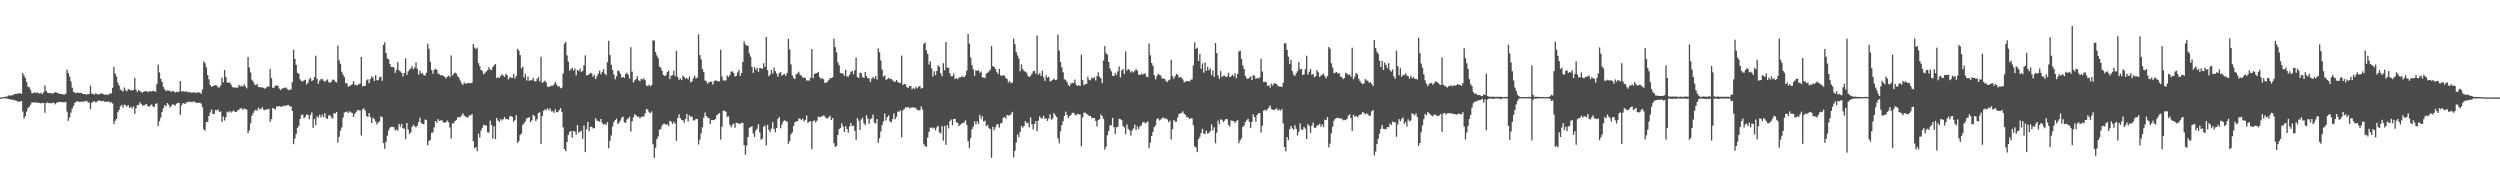 <?xml version="1.0" encoding="UTF-8"?>
<svg xmlns="http://www.w3.org/2000/svg" width="1920" height="150">
  <path d="M0 74.857h1v1.000H0zM1 74.800h1v1.000H1zM2 74.621h1v1.000H2zM3 74.437h1v1.000H3zM4 74.240h1v1.391H4zM5 74.137h1v1.578H5zM6 73.273h1v2.728H6zM7 73.547h1v2.685H7zM8 73.236h1v3.218H8zM9 73.224h1v3.402H9zM10 72.599h1v4.096H10zM11 72.126h1v4.978H11zM12 72.094h1v5.300H12zM13 71.914h1v5.807H13zM14 71.669h1v6.577H14zM15 71.591h1v6.380H15zM16 72.032h1v5.571H16zM17 55.989h1v29.630H17zM18 57.959h1v33.104H18zM19 59.814h1v29.249H19zM20 62.907h1v22.744H20zM21 66.534h1v16.465H21zM22 66.995h1v14.912H22zM23 68.974h1v11.392H23zM24 71.549h1v7.071H24zM25 71.576h1v7.131H25zM26 70.803h1v7.903H26zM27 71.536h1v7.087H27zM28 70.948h1v7.860H28zM29 71.535h1v7.568H29zM30 71.834h1v7.228H30zM31 71.159h1v8.365H31zM32 72.228h1v6.750H32zM33 70.854h1v8.272H33zM34 65.708h1v20.907H34zM35 69.842h1v9.159H35zM36 71.270h1v7.426H36zM37 71.439h1v7.793H37zM38 71.597h1v7.448H38zM39 71.613h1v7.849H39zM40 71.929h1v6.936H40zM41 71.354h1v7.580H41zM42 70.716h1v9.392H42zM43 71.107h1v7.840H43zM44 71.335h1v7.211H44zM45 72.037h1v6.102H45zM46 72.166h1v6.265H46zM47 72.120h1v6.311H47zM48 72.586h1v5.980H48zM49 72.601h1v5.969H49zM50 72.046h1v6.166H50zM51 53.441h1v32.281H51zM52 56.144h1v36.647H52zM53 58.833h1v31.373H53zM54 62.545h1v24.001H54zM55 67.304h1v16.150H55zM56 70.409h1v11.059H56zM57 71.192h1v7.809H57zM58 71.470h1v6.724H58zM59 71.140h1v6.520H59zM60 71.324h1v6.902H60zM61 71.362h1v6.840H61zM62 71.311h1v6.755H62zM63 72.165h1v5.963H63zM64 72.259h1v5.667H64zM65 72.172h1v5.604H65zM66 72.687h1v4.701H66zM67 72.185h1v6.270H67zM68 72.174h1v6.707H68zM69 65.800h1v17.995H69zM70 71.814h1v7.111H70zM71 72.203h1v5.861H71zM72 72.668h1v5.113H72zM73 71.694h1v6.900H73zM74 72.262h1v5.869H74zM75 72.559h1v4.638H75zM76 72.366h1v4.896H76zM77 71.675h1v5.822H77zM78 71.841h1v6.032H78zM79 72.420h1v5.016H79zM80 72.647h1v5.573H80zM81 72.850h1v5.266H81zM82 72.530h1v5.636H82zM83 72.630h1v5.136H83zM84 71.650h1v7.324H84zM85 71.780h1v6.611H85zM86 67.415h1v12.101H86zM87 51.223h1v44.163H87zM88 56.565h1v36.260H88zM89 58.768h1v32.549H89zM90 63.550h1v22.731H90zM91 65.642h1v18.734H91zM92 68.792h1v12.829H92zM93 69.388h1v11.147H93zM94 70.291h1v12.422H94zM95 67.166h1v13.234H95zM96 69.252h1v11.628H96zM97 70.128h1v11.743H97zM98 68.337h1v12.401H98zM99 68.805h1v14.020H99zM100 69.268h1v12.759H100zM101 69.439h1v13.990H101zM102 69.118h1v12.538H102zM103 59.759h1v27.743H103zM104 68.798h1v14.414H104zM105 70.699h1v9.889H105zM106 69.052h1v11.548H106zM107 69.832h1v8.623H107zM108 70.855h1v9.016H108zM109 71.059h1v10.015H109zM110 70.373h1v10.669H110zM111 69.968h1v10.452H111zM112 70.007h1v9.780H112zM113 70.833h1v10.553H113zM114 70.024h1v12.109H114zM115 70.135h1v10.816H115zM116 70.329h1v9.874H116zM117 69.738h1v12.001H117zM118 69.937h1v12.337H118zM119 70.499h1v9.253H119zM120 64.599h1v14.754H120zM121 49.559h1v47.288H121zM122 55.616h1v37.450H122zM123 60.532h1v29.766H123zM124 62.911h1v23.143H124zM125 66.745h1v16.434H125zM126 68.560h1v12.065H126zM127 70.005h1v11.755H127zM128 69.408h1v9.751H128zM129 69.552h1v10.725H129zM130 69.776h1v12.735H130zM131 70.572h1v10.941H131zM132 69.939h1v10.197H132zM133 70.131h1v10.243H133zM134 71.101h1v10.036H134zM135 70.519h1v9.071H135zM136 70.583h1v8.620H136zM137 70.400h1v8.518H137zM138 62.229h1v25.999H138zM139 70.327h1v10.618H139zM140 69.871h1v9.223H140zM141 70.462h1v9.269H141zM142 70.281h1v9.249H142zM143 70.189h1v8.364H143zM144 70.927h1v7.326H144zM145 70.622h1v7.511H145zM146 71.123h1v7.062H146zM147 71.149h1v7.479H147zM148 70.879h1v7.057H148zM149 71.111h1v7.045H149zM150 71.353h1v7.605H150zM151 70.957h1v8.005H151zM152 70.890h1v8.041H152zM153 71.141h1v7.762H153zM154 71.975h1v7.565H154zM155 68.707h1v13.618H155zM156 47.083h1v52.211H156zM157 48.646h1v51.783H157zM158 51.698h1v42.079H158zM159 57.664h1v35.891H159zM160 60.935h1v28.205H160zM161 65.271h1v21.088H161zM162 66.682h1v17.443H162zM163 66.172h1v21.280H163zM164 65.760h1v21.914H164zM165 65.338h1v19.117H165zM166 65.634h1v19.134H166zM167 67.091h1v17.045H167zM168 67.186h1v18.812H168zM169 65.604h1v19.944H169zM170 59.533h1v34.080H170zM171 63.236h1v26.260H171zM172 53.739h1v38.758H172zM173 59.195h1v30.874H173zM174 63.341h1v22.382H174zM175 63.642h1v22.789H175zM176 63.228h1v22.104H176zM177 64.963h1v21.455H177zM178 66.887h1v18.673H178zM179 67.233h1v17.554H179zM180 67.244h1v18.802H180zM181 67.225h1v18.621H181zM182 67.375h1v17.491H182zM183 65.202h1v19.063H183zM184 66.357h1v16.877H184zM185 65.821h1v17.304H185zM186 66.430h1v17.886H186zM187 64.654h1v18.689H187zM188 66.383h1v17.368H188zM189 67.875h1v16.295H189zM190 43.777h1v58.407H190zM191 51.798h1v48.376H191zM192 55.655h1v39.015H192zM193 61.248h1v27.648H193zM194 62.743h1v24.072H194zM195 64.814h1v20.226H195zM196 65.385h1v18.905H196zM197 64.401h1v20.725H197zM198 66.833h1v15.843H198zM199 66.947h1v17.144H199zM200 67.108h1v16.462H200zM201 67.185h1v15.215H201zM202 67.456h1v16.849H202zM203 68.206h1v16.478H203zM204 67.233h1v16.609H204zM205 66.428h1v17.801H205zM206 66.543h1v16.890H206zM207 52.872h1v40.783H207zM208 60.041h1v31.474H208zM209 67.498h1v15.396H209zM210 67.217h1v16.313H210zM211 65.811h1v18.313H211zM212 65.496h1v16.279H212zM213 65.981h1v15.781H213zM214 67.969h1v13.418H214zM215 69.253h1v12.728H215zM216 68.089h1v13.682H216zM217 67.771h1v13.836H217zM218 67.428h1v13.500H218zM219 67.167h1v14.316H219zM220 68.147h1v12.637H220zM221 69.312h1v11.295H221zM222 68.776h1v12.969H222zM223 68.704h1v13.006H223zM224 63.100h1v22.056H224zM225 38.221h1v72.502H225zM226 45.318h1v61.074H226zM227 49.869h1v52.929H227zM228 55.922h1v42.259H228zM229 56.577h1v40.147H229zM230 60.910h1v30.552H230zM231 62.288h1v26.182H231zM232 62.606h1v25.288H232zM233 61.623h1v29.253H233zM234 61.246h1v28.479H234zM235 64.874h1v23.123H235zM236 63.531h1v24.583H236zM237 60.935h1v30.649H237zM238 59.705h1v28.726H238zM239 62.260h1v24.031H239zM240 61.552h1v36.709H240zM241 59.187h1v32.278H241zM242 42.787h1v53.292H242zM243 60.414h1v28.962H243zM244 64.322h1v26.007H244zM245 62.018h1v26.169H245zM246 60.812h1v29.278H246zM247 60.589h1v27.417H247zM248 61.944h1v28.062H248zM249 62.758h1v24.220H249zM250 61.802h1v29.001H250zM251 60.994h1v30.330H251zM252 63.107h1v25.494H252zM253 63.613h1v24.928H253zM254 62.624h1v27.535H254zM255 61.157h1v29.988H255zM256 61.310h1v25.587H256zM257 62.794h1v24.477H257zM258 63.279h1v22.725H258zM259 35.017h1v74.384H259zM260 46.398h1v58.689H260zM261 49.044h1v51.287H261zM262 55.039h1v42.789H262zM263 57.361h1v32.964H263zM264 59.250h1v27.190H264zM265 63.896h1v22.215H265zM266 63.960h1v21.681H266zM267 66.592h1v20.288H267zM268 66.000h1v19.464H268zM269 65.398h1v20.927H269zM270 64.708h1v22.026H270zM271 62.319h1v27.468H271zM272 65.000h1v22.431H272zM273 65.389h1v20.835H273zM274 65.507h1v19.119H274zM275 64.766h1v19.873H275zM276 64.093h1v20.847H276zM277 43.763h1v60.324H277zM278 66.288h1v17.719H278zM279 66.016h1v17.187H279zM280 65.957h1v18.994H280zM281 61.757h1v27.270H281zM282 60.900h1v29.034H282zM283 63.955h1v22.902H283zM284 60.735h1v29.274H284zM285 58.619h1v35.852H285zM286 59.606h1v30.818H286zM287 62.233h1v29.259H287zM288 57.764h1v35.395H288zM289 61.590h1v34.015H289zM290 61.603h1v32.523H290zM291 59.324h1v33.851H291zM292 58.856h1v30.563H292zM293 62.046h1v27.975H293zM294 34.541h1v75.385H294zM295 32.474h1v81.800H295zM296 40.684h1v68.211H296zM297 44.876h1v59.389H297zM298 45.498h1v54.682H298zM299 49.164h1v48.951H299zM300 51.459h1v45.850H300zM301 51.576h1v45.756H301zM302 51.715h1v46.002H302zM303 55.949h1v44.250H303zM304 53.674h1v45.663H304zM305 47.753h1v52.676H305zM306 54.033h1v41.149H306zM307 54.813h1v42.530H307zM308 56.048h1v39.060H308zM309 58.709h1v39.685H309zM310 56.047h1v42.847H310zM311 44.784h1v62.100H311zM312 57.535h1v36.953H312zM313 54.779h1v44.778H313zM314 53.476h1v49.324H314zM315 52.600h1v49.126H315zM316 50.823h1v46.683H316zM317 53.175h1v42.583H317zM318 51.920h1v45.128H318zM319 48.095h1v49.746H319zM320 52.849h1v43.640H320zM321 57.294h1v36.524H321zM322 54.302h1v36.056H322zM323 56.623h1v37.722H323zM324 56.093h1v39.086H324zM325 57.775h1v37.679H325zM326 58.064h1v33.671H326zM327 55.856h1v36.463H327zM328 33.470h1v78.137H328zM329 37.538h1v70.728H329zM330 47.379h1v59.930H330zM331 53.703h1v48.170H331zM332 56.545h1v45.207H332zM333 53.601h1v44.243H333zM334 52.686h1v40.239H334zM335 53.673h1v40.602H335zM336 56.600h1v34.868H336zM337 57.056h1v35.845H337zM338 57.909h1v34.506H338zM339 57.669h1v34.777H339zM340 58.393h1v35.576H340zM341 58.977h1v35.214H341zM342 60.266h1v33.604H342zM343 59.005h1v33.551H343zM344 57.996h1v35.780H344zM345 59.263h1v38.584H345zM346 42.592h1v63.897H346zM347 58.003h1v36.677H347zM348 56.671h1v38.084H348zM349 55.689h1v37.273H349zM350 56.470h1v35.812H350zM351 58.509h1v31.515H351zM352 59.594h1v30.588H352zM353 61.814h1v27.971H353zM354 63.930h1v24.822H354zM355 65.291h1v21.676H355zM356 63.238h1v25.524H356zM357 64.350h1v25.132H357zM358 64.034h1v26.038H358zM359 63.763h1v26.438H359zM360 63.752h1v24.770H360zM361 63.886h1v24.841H361zM362 63.469h1v24.077H362zM363 33.779h1v74.643H363zM364 36.509h1v77.263H364zM365 37.788h1v75.186H365zM366 36.662h1v79.449H366zM367 48.430h1v54.276H367zM368 50.916h1v54.751H368zM369 53.718h1v46.490H369zM370 54.645h1v43.485H370zM371 57.129h1v38.637H371zM372 55.835h1v40.598H372zM373 54.885h1v41.428H373zM374 53.890h1v47.741H374zM375 51.667h1v50.240H375zM376 53.419h1v39.260H376zM377 53.883h1v42.170H377zM378 51.478h1v55.025H378zM379 50.058h1v46.887H379zM380 49.168h1v57.741H380zM381 59.949h1v30.616H381zM382 59.223h1v33.279H382zM383 59.879h1v33.767H383zM384 58.339h1v33.141H384zM385 57.045h1v35.456H385zM386 58.060h1v33.531H386zM387 59.036h1v30.890H387zM388 56.617h1v34.916H388zM389 57.767h1v33.561H389zM390 61.013h1v31.058H390zM391 59.315h1v30.181H391zM392 59.539h1v29.519H392zM393 59.845h1v29.903H393zM394 56.946h1v36.547H394zM395 60.245h1v31.945H395zM396 58.261h1v30.199H396zM397 37.457h1v72.396H397zM398 38.931h1v69.411H398zM399 42.330h1v61.339H399zM400 52.571h1v49.939H400zM401 51.211h1v44.685H401zM402 59.485h1v35.219H402zM403 56.652h1v36.543H403zM404 61.842h1v28.998H404zM405 58.691h1v31.915H405zM406 62.054h1v27.872H406zM407 61.660h1v32.193H407zM408 61.605h1v30.763H408zM409 59.888h1v28.337H409zM410 62.341h1v26.776H410zM411 62.531h1v30.565H411zM412 60.680h1v30.891H412zM413 59.263h1v27.542H413zM414 62.469h1v23.729H414zM415 43.597h1v66.905H415zM416 63.695h1v25.461H416zM417 62.886h1v22.194H417zM418 61.887h1v22.081H418zM419 63.308h1v21.498H419zM420 66.509h1v16.561H420zM421 66.750h1v17.762H421zM422 66.302h1v16.958H422zM423 65.826h1v19.766H423zM424 65.845h1v19.542H424zM425 64.888h1v21.812H425zM426 62.981h1v21.020H426zM427 64.828h1v21.458H427zM428 66.492h1v19.538H428zM429 66.188h1v18.398H429zM430 67.768h1v15.258H430zM431 67.291h1v18.647H431zM432 56.371h1v41.409H432zM433 33.496h1v80.985H433zM434 32.216h1v83.912H434zM435 42.545h1v66.528H435zM436 47.422h1v56.074H436zM437 54.187h1v47.107H437zM438 53.215h1v47.410H438zM439 52.078h1v53.705H439zM440 54.153h1v46.442H440zM441 52.546h1v48.537H441zM442 57.923h1v45.599H442zM443 53.703h1v42.420H443zM444 54.565h1v47.364H444zM445 52.705h1v48.296H445zM446 55.360h1v44.976H446zM447 54.343h1v52.360H447zM448 50.206h1v46.218H448zM449 42.500h1v74.351H449zM450 57.910h1v41.291H450zM451 57.726h1v35.933H451zM452 56.993h1v43.804H452zM453 55.846h1v41.623H453zM454 56.426h1v40.906H454zM455 59.010h1v39.605H455zM456 57.501h1v41.000H456zM457 60.799h1v29.966H457zM458 58.518h1v34.117H458zM459 56.599h1v36.435H459zM460 54.223h1v39.232H460zM461 57.097h1v34.270H461zM462 55.226h1v39.115H462zM463 53.152h1v42.571H463zM464 56.463h1v38.663H464zM465 57.792h1v38.083H465zM466 47.776h1v46.025H466zM467 31.273h1v82.604H467zM468 42.292h1v65.850H468zM469 49.781h1v54.209H469zM470 53.734h1v43.423H470zM471 57.164h1v36.626H471zM472 60.877h1v31.286H472zM473 58.559h1v32.510H473zM474 54.072h1v41.182H474zM475 54.710h1v39.387H475zM476 56.616h1v35.935H476zM477 59.520h1v30.792H477zM478 59.101h1v30.509H478zM479 59.777h1v34.129H479zM480 56.951h1v37.440H480zM481 55.762h1v36.021H481zM482 57.372h1v33.604H482zM483 60.365h1v29.273H483zM484 36.278h1v64.749H484zM485 55.024h1v38.228H485zM486 63.323h1v26.775H486zM487 61.768h1v25.971H487zM488 60.666h1v27.939H488zM489 58.540h1v31.164H489zM490 61.703h1v27.833H490zM491 62.352h1v28.650H491zM492 60.487h1v29.310H492zM493 61.018h1v28.477H493zM494 60.099h1v29.482H494zM495 61.582h1v25.498H495zM496 65.686h1v17.914H496zM497 66.157h1v18.113H497zM498 64.904h1v21.374H498zM499 66.253h1v20.619H499zM500 65.276h1v20.329H500zM501 30.787h1v79.992H501zM502 31.328h1v89.983H502zM503 40.060h1v73.407H503zM504 42.576h1v64.329H504zM505 44.657h1v60.166H505zM506 51.029h1v48.677H506zM507 52.014h1v46.963H507zM508 54.441h1v41.952H508zM509 57.645h1v37.426H509zM510 58.370h1v36.684H510zM511 57.781h1v38.184H511zM512 55.342h1v39.936H512zM513 54.357h1v42.457H513zM514 60.742h1v31.969H514zM515 58.088h1v35.347H515zM516 57.706h1v37.600H516zM517 54.230h1v39.250H517zM518 58.565h1v36.359H518zM519 39.025h1v69.095H519zM520 59.111h1v31.686H520zM521 61.367h1v26.384H521zM522 60.143h1v30.561H522zM523 61.547h1v30.594H523zM524 57.936h1v34.496H524zM525 59.209h1v35.099H525zM526 60.396h1v31.054H526zM527 59.744h1v27.768H527zM528 60.989h1v32.290H528zM529 58.757h1v29.785H529zM530 63.161h1v26.549H530zM531 62.472h1v27.049H531zM532 60.115h1v32.363H532zM533 58.105h1v34.344H533zM534 60.333h1v31.018H534zM535 59.568h1v31.771H535zM536 26.388h1v84.638H536zM537 42.325h1v64.968H537zM538 45.592h1v56.808H538zM539 52.965h1v44.676H539zM540 55.236h1v35.064H540zM541 61.845h1v24.526H541zM542 62.469h1v26.650H542zM543 64.288h1v25.901H543zM544 63.117h1v27.729H544zM545 62.768h1v32.547H545zM546 62.709h1v29.522H546zM547 64.962h1v27.173H547zM548 62.484h1v29.809H548zM549 61.664h1v29.681H549zM550 62.110h1v26.413H550zM551 62.289h1v25.493H551zM552 62.500h1v24.294H552zM553 38.169h1v69.089H553zM554 58.700h1v38.634H554zM555 61.776h1v23.266H555zM556 61.862h1v23.126H556zM557 61.746h1v24.136H557zM558 58.008h1v31.756H558zM559 59.208h1v30.067H559zM560 57.634h1v38.044H560zM561 54.974h1v42.774H561zM562 54.838h1v41.039H562zM563 55.941h1v38.809H563zM564 58.777h1v39.300H564zM565 58.140h1v36.133H565zM566 55.555h1v39.084H566zM567 53.746h1v41.118H567zM568 58.249h1v36.937H568zM569 56.045h1v38.190H569zM570 47.530h1v46.869H570zM571 31.860h1v79.608H571zM572 34.159h1v84.641H572zM573 35.050h1v76.775H573zM574 35.103h1v70.113H574zM575 40.974h1v57.180H575zM576 43.519h1v54.016H576zM577 51.419h1v45.380H577zM578 55.985h1v46.492H578zM579 51.561h1v53.670H579zM580 53.690h1v46.571H580zM581 52.209h1v46.616H581zM582 55.154h1v40.282H582zM583 52.239h1v49.465H583zM584 52.364h1v54.906H584zM585 52.870h1v53.573H585zM586 48.606h1v48.773H586zM587 51.385h1v45.034H587zM588 28.435h1v83.219H588zM589 53.841h1v42.034H589zM590 58.535h1v41.215H590zM591 57.170h1v44.345H591zM592 53.638h1v45.110H592zM593 56.448h1v37.473H593zM594 51.936h1v47.032H594zM595 54.717h1v46.927H595zM596 56.528h1v41.756H596zM597 58.920h1v32.432H597zM598 56.258h1v33.656H598zM599 55.290h1v43.247H599zM600 58.131h1v37.559H600zM601 57.258h1v36.147H601zM602 56.772h1v35.572H602zM603 58.248h1v34.645H603zM604 56.037h1v37.470H604zM605 29.712h1v80.774H605zM606 37.907h1v70.408H606zM607 49.448h1v53.699H607zM608 57.945h1v43.789H608zM609 59.861h1v36.966H609zM610 60.780h1v33.114H610zM611 57.004h1v36.219H611zM612 56.468h1v36.549H612zM613 55.109h1v35.912H613zM614 57.363h1v33.835H614zM615 58.150h1v34.180H615zM616 59.447h1v31.588H616zM617 59.626h1v33.748H617zM618 59.834h1v32.336H618zM619 61.956h1v26.698H619zM620 61.510h1v32.882H620zM621 62.099h1v31.325H621zM622 59.744h1v33.498H622zM623 37.639h1v76.899H623zM624 60.039h1v32.931H624zM625 56.784h1v35.704H625zM626 56.292h1v37.777H626zM627 56.078h1v36.554H627zM628 55.190h1v34.298H628zM629 59.172h1v30.879H629zM630 60.710h1v29.013H630zM631 59.966h1v29.250H631zM632 60.905h1v27.775H632zM633 63.657h1v25.806H633zM634 63.470h1v27.398H634zM635 62.802h1v28.052H635zM636 61.524h1v28.611H636zM637 59.871h1v28.961H637zM638 60.076h1v32.064H638zM639 59.395h1v31.223H639zM640 29.654h1v80.348H640zM641 36.198h1v76.721H641zM642 40.156h1v71.904H642zM643 47.807h1v55.774H643zM644 50.105h1v49.025H644zM645 56.064h1v42.330H645zM646 56.406h1v38.289H646zM647 56.423h1v40.735H647zM648 58.272h1v43.245H648zM649 53.675h1v43.136H649zM650 58.697h1v40.461H650zM651 58.992h1v42.904H651zM652 57.300h1v39.771H652zM653 55.027h1v39.460H653zM654 54.417h1v42.527H654zM655 57.118h1v39.277H655zM656 53.959h1v46.566H656zM657 44.210h1v63.257H657zM658 59.128h1v31.574H658zM659 59.841h1v32.916H659zM660 55.830h1v44.002H660zM661 56.205h1v35.378H661zM662 59.275h1v31.248H662zM663 59.896h1v34.721H663zM664 55.180h1v40.930H664zM665 58.514h1v30.016H665zM666 60.027h1v31.181H666zM667 60.320h1v34.692H667zM668 62.968h1v28.557H668zM669 60.454h1v30.410H669zM670 59.053h1v28.968H670zM671 60.390h1v33.869H671zM672 58.389h1v36.480H672zM673 61.107h1v30.348H673zM674 37.123h1v72.600H674zM675 40.187h1v65.945H675zM676 46.442h1v54.499H676zM677 53.384h1v42.771H677zM678 58.809h1v34.423H678zM679 57.796h1v29.349H679zM680 61.277h1v31.242H680zM681 60.783h1v29.065H681zM682 59.794h1v28.790H682zM683 60.719h1v32.610H683zM684 60.397h1v33.619H684zM685 61.619h1v29.921H685zM686 62.586h1v24.492H686zM687 62.950h1v28.642H687zM688 61.318h1v28.416H688zM689 62.873h1v22.911H689zM690 63.718h1v22.073H690zM691 63.626h1v21.213H691zM692 42.699h1v62.682H692zM693 65.353h1v19.406H693zM694 64.370h1v19.466H694zM695 64.791h1v17.548H695zM696 66.915h1v15.816H696zM697 67.573h1v14.481H697zM698 65.903h1v17.229H698zM699 66.024h1v16.793H699zM700 68.671h1v13.711H700zM701 67.406h1v15.281H701zM702 68.276h1v14.326H702zM703 66.597h1v16.528H703zM704 67.855h1v16.593H704zM705 66.493h1v18.355H705zM706 66.094h1v18.478H706zM707 68.031h1v13.757H707zM708 67.499h1v16.565H708zM709 33.718h1v77.004H709zM710 32.679h1v79.469H710zM711 38.725h1v74.099H711zM712 41.351h1v64.266H712zM713 49.514h1v51.735H713zM714 47.133h1v51.008H714zM715 52.541h1v45.414H715zM716 58.748h1v39.957H716zM717 54.717h1v43.294H717zM718 57.669h1v42.477H718zM719 54.452h1v43.317H719zM720 50.106h1v46.521H720zM721 51.319h1v50.347H721zM722 56.264h1v46.204H722zM723 58.579h1v38.361H723zM724 48.469h1v59.522H724zM725 53.919h1v42.750H725zM726 32.276h1v78.958H726zM727 51.756h1v44.350H727zM728 52.275h1v46.347H728zM729 56.228h1v36.915H729zM730 58.550h1v33.270H730zM731 58.466h1v37.686H731zM732 56.494h1v34.828H732zM733 60.843h1v30.486H733zM734 59.832h1v34.168H734zM735 60.878h1v33.503H735zM736 59.594h1v37.178H736zM737 59.391h1v36.446H737zM738 58.671h1v36.255H738zM739 58.845h1v35.552H739zM740 59.346h1v34.719H740zM741 57.924h1v34.507H741zM742 54.208h1v41.707H742zM743 25.990h1v82.391H743zM744 33.581h1v80.224H744zM745 44.098h1v62.002H745zM746 50.065h1v49.250H746zM747 53.248h1v43.918H747zM748 58.215h1v35.049H748zM749 53.963h1v41.623H749zM750 54.478h1v38.696H750zM751 53.822h1v41.293H751zM752 55.840h1v32.338H752zM753 54.980h1v36.302H753zM754 59.427h1v29.854H754zM755 59.537h1v33.910H755zM756 59.951h1v32.663H756zM757 56.483h1v40.449H757zM758 55.892h1v40.043H758zM759 54.872h1v43.504H759zM760 53.523h1v45.530H760zM761 35.384h1v85.784H761zM762 50.797h1v46.544H762zM763 51.333h1v48.760H763zM764 52.822h1v44.958H764zM765 55.126h1v40.484H765zM766 56.847h1v38.519H766zM767 52.922h1v45.089H767zM768 57.846h1v36.950H768zM769 58.304h1v36.066H769zM770 57.650h1v32.998H770zM771 58.255h1v31.567H771zM772 59.934h1v31.309H772zM773 60.710h1v27.615H773zM774 63.363h1v25.480H774zM775 62.179h1v26.387H775zM776 63.932h1v23.763H776zM777 63.370h1v22.591H777zM778 29.557h1v91.357H778zM779 33.947h1v81.880H779zM780 39.951h1v69.509H780zM781 42.552h1v60.662H781zM782 44.962h1v60.442H782zM783 54.737h1v46.603H783zM784 49.407h1v47.335H784zM785 53.069h1v45.023H785zM786 54.603h1v42.103H786zM787 55.083h1v37.934H787zM788 55.849h1v38.674H788zM789 58.263h1v35.990H789zM790 59.141h1v38.645H790zM791 58.209h1v32.033H791zM792 56.797h1v38.461H792zM793 54.742h1v44.734H793zM794 54.309h1v40.962H794zM795 56.647h1v36.444H795zM796 27.288h1v73.482H796zM797 57.372h1v35.235H797zM798 55.992h1v33.330H798zM799 58.336h1v32.590H799zM800 54.333h1v36.345H800zM801 59.372h1v29.600H801zM802 62.108h1v29.304H802zM803 57.861h1v33.040H803zM804 59.731h1v33.206H804zM805 58.985h1v31.949H805zM806 62.643h1v25.170H806zM807 62.010h1v29.975H807zM808 61.347h1v29.574H808zM809 60.307h1v26.472H809zM810 61.505h1v27.024H810zM811 61.206h1v28.589H811zM812 26.525h1v79.717H812zM813 38.949h1v71.236H813zM814 47.561h1v53.271H814zM815 51.719h1v44.312H815zM816 55.488h1v37.632H816zM817 60.850h1v28.138H817zM818 61.542h1v24.153H818zM819 63.062h1v25.254H819zM820 65.239h1v25.391H820zM821 66.135h1v22.974H821zM822 64.109h1v24.247H822zM823 63.908h1v22.887H823zM824 63.651h1v22.874H824zM825 61.147h1v26.883H825zM826 64.967h1v23.702H826zM827 66.112h1v21.269H827zM828 65.255h1v22.538H828zM829 66.056h1v21.831H829zM830 41.935h1v70.514H830zM831 61.559h1v28.644H831zM832 65.447h1v21.199H832zM833 64.506h1v21.992H833zM834 64.445h1v22.934H834zM835 58.881h1v29.237H835zM836 61.232h1v27.787H836zM837 61.672h1v27.336H837zM838 59.593h1v31.000H838zM839 60.186h1v30.401H839zM840 59.268h1v31.349H840zM841 61.797h1v31.038H841zM842 58.448h1v38.664H842zM843 55.576h1v36.687H843zM844 58.825h1v32.761H844zM845 60.193h1v27.739H845zM846 63.780h1v25.389H846zM847 46.498h1v44.861H847zM848 35.359h1v79.601H848zM849 40.968h1v71.703H849zM850 41.928h1v61.981H850zM851 47.618h1v53.040H851zM852 52.458h1v43.891H852zM853 54.751h1v41.355H853zM854 58.162h1v32.433H854zM855 58.361h1v39.282H855zM856 56.056h1v46.930H856zM857 57.562h1v40.160H857zM858 54.809h1v42.582H858zM859 51.008h1v40.244H859zM860 59.500h1v32.052H860zM861 54.078h1v38.207H861zM862 52.972h1v43.908H862zM863 56.771h1v41.131H863zM864 39.510h1v63.576H864zM865 54.165h1v41.429H865zM866 52.938h1v45.959H866zM867 53.794h1v46.465H867zM868 55.717h1v48.443H868zM869 54.637h1v45.575H869zM870 55.614h1v43.072H870zM871 54.590h1v41.172H871zM872 52.917h1v46.918H872zM873 54.262h1v42.733H873zM874 57.278h1v41.843H874zM875 57.730h1v39.408H875zM876 56.518h1v39.750H876zM877 57.303h1v36.832H877zM878 56.744h1v36.787H878zM879 56.374h1v38.420H879zM880 58.817h1v35.354H880zM881 59.241h1v34.003H881zM882 33.347h1v80.447H882zM883 42.456h1v67.045H883zM884 48.394h1v56.042H884zM885 50.541h1v50.746H885zM886 57.737h1v39.853H886zM887 60.959h1v35.285H887zM888 58.486h1v33.089H888zM889 56.642h1v34.248H889zM890 57.435h1v35.156H890zM891 57.995h1v33.821H891zM892 60.330h1v30.387H892zM893 60.198h1v30.062H893zM894 60.654h1v30.461H894zM895 62.139h1v28.837H895zM896 62.957h1v28.812H896zM897 61.760h1v32.120H897zM898 61.101h1v31.529H898zM899 45.807h1v61.337H899zM900 58.480h1v40.664H900zM901 60.465h1v31.645H901zM902 58.630h1v34.793H902zM903 56.605h1v36.861H903zM904 57.516h1v32.652H904zM905 59.682h1v27.773H905zM906 59.089h1v28.021H906zM907 59.723h1v27.015H907zM908 61.046h1v24.491H908zM909 63.192h1v24.273H909zM910 62.735h1v25.535H910zM911 62.153h1v27.983H911zM912 62.213h1v27.811H912zM913 62.592h1v28.789H913zM914 61.253h1v29.564H914zM915 60.989h1v29.966H915zM916 50.227h1v45.892H916zM917 32.484h1v79.911H917zM918 37.478h1v75.721H918zM919 36.588h1v80.262H919zM920 46.774h1v59.965H920zM921 41.368h1v63.679H921zM922 52.810h1v49.340H922zM923 48.623h1v50.365H923zM924 55.793h1v46.708H924zM925 48.001h1v54.833H925zM926 54.439h1v45.922H926zM927 51.348h1v51.307H927zM928 53.990h1v48.101H928zM929 52.528h1v48.288H929zM930 57.784h1v37.774H930zM931 54.042h1v46.150H931zM932 59.077h1v38.642H932zM933 33.016h1v77.083H933zM934 40.732h1v61.148H934zM935 57.892h1v34.752H935zM936 60.586h1v34.829H936zM937 54.569h1v37.018H937zM938 59.127h1v32.966H938zM939 58.163h1v35.596H939zM940 58.017h1v34.647H940zM941 59.176h1v32.236H941zM942 58.598h1v32.931H942zM943 55.856h1v39.968H943zM944 59.139h1v38.032H944zM945 58.660h1v33.802H945zM946 57.317h1v35.507H946zM947 58.681h1v34.310H947zM948 56.284h1v38.177H948zM949 59.984h1v33.150H949zM950 56.751h1v35.323H950zM951 39.519h1v70.528H951zM952 38.820h1v68.892H952zM953 45.203h1v60.962H953zM954 50.265h1v47.174H954zM955 52.968h1v43.422H955zM956 58.255h1v35.466H956zM957 60.145h1v32.241H957zM958 60.557h1v30.661H958zM959 59.748h1v33.789H959zM960 58.577h1v39.754H960zM961 61.458h1v32.129H961zM962 57.640h1v30.146H962zM963 58.246h1v31.678H963zM964 60.592h1v32.856H964zM965 59.741h1v28.558H965zM966 60.171h1v26.833H966zM967 59.468h1v27.443H967zM968 45.165h1v56.742H968zM969 54.923h1v41.579H969zM970 63.045h1v21.909H970zM971 62.791h1v21.483H971zM972 63.167h1v21.829H972zM973 66.101h1v17.735H973zM974 65.398h1v17.136H974zM975 67.296h1v13.689H975zM976 64.232h1v19.446H976zM977 65.707h1v18.623H977zM978 63.882h1v20.639H978zM979 64.151h1v19.668H979zM980 64.535h1v18.645H980zM981 65.975h1v18.899H981zM982 66.446h1v17.729H982zM983 66.380h1v18.548H983zM984 66.811h1v16.903H984zM985 63.558h1v31.140H985zM986 33.251h1v79.697H986zM987 33.219h1v83.039H987zM988 38.225h1v66.990H988zM989 43.501h1v64.149H989zM990 49.078h1v50.179H990zM991 45.893h1v50.803H991zM992 54.557h1v44.049H992zM993 57.288h1v42.332H993zM994 58.297h1v37.815H994zM995 56.351h1v42.600H995zM996 54.668h1v49.386H996zM997 47.690h1v53.478H997zM998 53.191h1v41.534H998zM999 52.957h1v46.539H999zM1000 57.635h1v42.074H1000zM1001 57.104h1v40.336H1001zM1002 53.182h1v45.510H1002zM1003 42.827h1v63.932H1003zM1004 57.268h1v38.143H1004zM1005 55.069h1v41.643H1005zM1006 52.941h1v49.115H1006zM1007 57.422h1v39.081H1007zM1008 56.708h1v37.420H1008zM1009 59.422h1v38.711H1009zM1010 58.396h1v39.782H1010zM1011 53.824h1v42.634H1011zM1012 55.526h1v40.571H1012zM1013 59.160h1v35.879H1013zM1014 58.067h1v39.225H1014zM1015 57.336h1v38.226H1015zM1016 56.557h1v41.099H1016zM1017 58.596h1v33.301H1017zM1018 60.205h1v31.995H1018zM1019 58.379h1v31.462H1019zM1020 36.113h1v77.074H1020zM1021 37.400h1v72.883H1021zM1022 48.584h1v53.713H1022zM1023 51.814h1v45.490H1023zM1024 56.283h1v36.398H1024zM1025 55.833h1v35.403H1025zM1026 55.278h1v35.462H1026zM1027 56.466h1v33.945H1027zM1028 56.122h1v34.659H1028zM1029 58.759h1v32.322H1029zM1030 59.288h1v31.803H1030zM1031 60.772h1v31.646H1031zM1032 59.897h1v32.158H1032zM1033 55.821h1v36.530H1033zM1034 56.602h1v34.771H1034zM1035 57.587h1v31.323H1035zM1036 57.153h1v30.621H1036zM1037 58.904h1v31.846H1037zM1038 36.649h1v63.926H1038zM1039 60.853h1v27.248H1039zM1040 58.804h1v30.974H1040zM1041 55.924h1v33.030H1041zM1042 57.000h1v33.054H1042zM1043 60.407h1v28.315H1043zM1044 62.257h1v25.902H1044zM1045 63.763h1v23.987H1045zM1046 64.729h1v21.224H1046zM1047 64.113h1v22.575H1047zM1048 60.739h1v27.267H1048zM1049 61.775h1v25.204H1049zM1050 62.029h1v25.650H1050zM1051 63.538h1v25.512H1051zM1052 63.074h1v25.609H1052zM1053 64.424h1v21.013H1053zM1054 66.049h1v18.488H1054zM1055 30.706h1v88.691H1055zM1056 36.820h1v79.601H1056zM1057 39.756h1v70.907H1057zM1058 41.271h1v65.316H1058zM1059 46.593h1v56.109H1059zM1060 51.603h1v47.256H1060zM1061 46.737h1v49.200H1061zM1062 53.722h1v45.181H1062zM1063 48.026h1v51.098H1063zM1064 49.818h1v49.489H1064zM1065 52.369h1v45.233H1065zM1066 48.492h1v49.226H1066zM1067 53.813h1v41.111H1067zM1068 55.039h1v41.019H1068zM1069 53.277h1v40.129H1069zM1070 58.620h1v35.354H1070zM1071 60.568h1v33.323H1071zM1072 38.808h1v66.240H1072zM1073 50.740h1v44.733H1073zM1074 57.814h1v33.661H1074zM1075 52.385h1v40.776H1075zM1076 58.918h1v32.529H1076zM1077 57.482h1v32.751H1077zM1078 57.775h1v37.318H1078zM1079 56.300h1v37.350H1079zM1080 57.957h1v39.214H1080zM1081 58.608h1v33.128H1081zM1082 60.413h1v32.774H1082zM1083 58.139h1v34.406H1083zM1084 60.112h1v26.995H1084zM1085 59.185h1v28.433H1085zM1086 60.485h1v28.140H1086zM1087 60.571h1v26.500H1087zM1088 61.083h1v28.757H1088zM1089 28.951h1v83.013H1089zM1090 40.861h1v68.963H1090zM1091 48.791h1v52.843H1091zM1092 52.024h1v44.297H1092zM1093 57.006h1v34.610H1093zM1094 61.637h1v25.860H1094zM1095 64.277h1v24.316H1095zM1096 66.136h1v19.985H1096zM1097 64.615h1v22.251H1097zM1098 63.914h1v23.982H1098zM1099 63.663h1v24.991H1099zM1100 65.078h1v24.296H1100zM1101 63.866h1v24.024H1101zM1102 62.316h1v25.904H1102zM1103 62.973h1v25.907H1103zM1104 63.595h1v25.712H1104zM1105 64.840h1v23.698H1105zM1106 65.249h1v22.339H1106zM1107 44.106h1v57.174H1107zM1108 65.129h1v21.941H1108zM1109 65.824h1v20.906H1109zM1110 66.417h1v21.584H1110zM1111 67.241h1v19.832H1111zM1112 66.259h1v20.571H1112zM1113 66.083h1v20.954H1113zM1114 65.415h1v21.625H1114zM1115 66.439h1v20.910H1115zM1116 65.323h1v22.294H1116zM1117 65.882h1v21.768H1117zM1118 65.447h1v22.679H1118zM1119 64.620h1v22.971H1119zM1120 65.070h1v22.145H1120zM1121 65.250h1v22.413H1121zM1122 65.891h1v21.955H1122zM1123 63.846h1v22.261H1123zM1124 37.084h1v60.112H1124zM1125 44.684h1v62.477H1125zM1126 48.629h1v53.153H1126zM1127 52.815h1v43.786H1127zM1128 60.822h1v30.582H1128zM1129 64.647h1v23.605H1129zM1130 66.101h1v16.552H1130zM1131 70.592h1v8.779H1131zM1132 71.973h1v6.171H1132zM1133 71.802h1v6.247H1133zM1134 72.799h1v4.720H1134zM1135 73.106h1v3.966H1135zM1136 72.967h1v3.860H1136zM1137 73.614h1v2.992H1137zM1138 73.846h1v2.058H1138zM1139 72.405h1v6.481H1139zM1140 72.980h1v3.402H1140zM1141 56.534h1v43.613H1141zM1142 73.671h1v2.708H1142zM1143 74.168h1v1.535H1143zM1144 74.306h1v1.418H1144zM1145 74.271h1v1.345H1145zM1146 74.271h1v1.753H1146zM1147 74.375h1v1.361H1147zM1148 74.378h1v1.232H1148zM1149 74.382h1v1.209H1149zM1150 74.298h1v1.358H1150zM1151 74.401h1v1.341H1151zM1152 74.265h1v2.092H1152zM1153 74.432h1v1.164H1153zM1154 74.538h1v1.000H1154zM1155 74.450h1v1.052H1155zM1156 74.477h1v1.113H1156zM1157 74.373h1v1.203H1157zM1158 34.333h1v62.294H1158zM1159 41.119h1v66.224H1159zM1160 47.951h1v53.114H1160zM1161 54.780h1v38.749H1161zM1162 61.785h1v26.501H1162zM1163 67.288h1v17.167H1163zM1164 69.730h1v10.469H1164zM1165 72.716h1v4.703H1165zM1166 73.771h1v2.067H1166zM1167 74.471h1v1.041H1167zM1168 74.582h1v1.000H1168zM1169 74.488h1v1.000H1169zM1170 74.555h1v1.000H1170zM1171 74.567h1v1.000H1171zM1172 74.515h1v1.000H1172zM1173 74.555h1v1.000H1173zM1174 74.282h1v1.263H1174zM1175 74.561h1v1.000H1175zM1176 50.266h1v57.683H1176zM1177 72.925h1v3.807H1177zM1178 74.476h1v1.000H1178zM1179 74.169h1v1.772H1179zM1180 74.554h1v1.000H1180zM1181 74.246h1v1.250H1181zM1182 74.526h1v1.018H1182zM1183 74.426h1v1.127H1183zM1184 74.530h1v1.078H1184zM1185 74.529h1v1.006H1185zM1186 74.624h1v1.000H1186zM1187 74.517h1v1.000H1187zM1188 74.494h1v1.028H1188zM1189 74.504h1v1.015H1189zM1190 73.845h1v2.071H1190zM1191 72.714h1v4.841H1191zM1192 73.360h1v3.676H1192zM1193 54.643h1v33.478H1193zM1194 31.976h1v80.743H1194zM1195 38.203h1v73.844H1195zM1196 42.928h1v70.202H1196zM1197 46.947h1v54.695H1197zM1198 53.041h1v52.212H1198zM1199 51.913h1v46.140H1199zM1200 57.014h1v37.528H1200zM1201 57.305h1v42.624H1201zM1202 54.388h1v42.882H1202zM1203 54.125h1v46.610H1203zM1204 56.041h1v41.134H1204zM1205 55.179h1v41.436H1205zM1206 55.788h1v36.872H1206zM1207 53.959h1v38.345H1207zM1208 59.969h1v43.560H1208zM1209 56.785h1v43.997H1209zM1210 47.085h1v64.023H1210zM1211 57.137h1v34.439H1211zM1212 59.510h1v31.237H1212zM1213 59.282h1v31.233H1213zM1214 55.569h1v33.337H1214zM1215 59.581h1v30.811H1215zM1216 60.281h1v28.938H1216zM1217 59.147h1v30.300H1217zM1218 58.869h1v31.265H1218zM1219 58.761h1v28.864H1219zM1220 57.973h1v33.391H1220zM1221 60.865h1v30.908H1221zM1222 59.273h1v30.721H1222zM1223 60.089h1v28.509H1223zM1224 60.438h1v30.531H1224zM1225 63.388h1v27.670H1225zM1226 59.744h1v31.783H1226zM1227 56.373h1v34.538H1227zM1228 36.440h1v71.264H1228zM1229 41.250h1v64.153H1229zM1230 51.140h1v52.053H1230zM1231 52.509h1v42.218H1231zM1232 61.943h1v27.975H1232zM1233 62.007h1v28.903H1233zM1234 61.249h1v26.784H1234zM1235 61.677h1v27.755H1235zM1236 61.723h1v29.009H1236zM1237 61.710h1v31.515H1237zM1238 62.296h1v27.771H1238zM1239 64.296h1v25.555H1239zM1240 61.001h1v31.350H1240zM1241 62.874h1v32.064H1241zM1242 61.543h1v30.762H1242zM1243 61.876h1v25.068H1243zM1244 62.520h1v23.837H1244zM1245 48.507h1v62.108H1245zM1246 62.583h1v23.923H1246zM1247 64.482h1v18.655H1247zM1248 64.689h1v18.891H1248zM1249 66.988h1v17.526H1249zM1250 68.111h1v16.569H1250zM1251 65.723h1v17.807H1251zM1252 65.731h1v16.550H1252zM1253 64.703h1v17.025H1253zM1254 65.782h1v18.772H1254zM1255 62.856h1v20.806H1255zM1256 64.653h1v18.138H1256zM1257 65.785h1v20.320H1257zM1258 65.401h1v21.013H1258zM1259 64.972h1v20.927H1259zM1260 65.766h1v18.526H1260zM1261 66.528h1v17.116H1261zM1262 67.412h1v18.148H1262zM1263 37.013h1v70.058H1263zM1264 45.407h1v58.593H1264zM1265 52.262h1v47.383H1265zM1266 54.791h1v38.628H1266zM1267 63.108h1v24.830H1267zM1268 68.381h1v13.606H1268zM1269 70.808h1v8.267H1269zM1270 71.610h1v5.874H1270zM1271 73.315h1v3.789H1271zM1272 73.363h1v3.445H1272zM1273 73.634h1v2.861H1273zM1274 73.724h1v3.013H1274zM1275 73.683h1v2.786H1275zM1276 73.732h1v2.709H1276zM1277 73.535h1v3.702H1277zM1278 73.041h1v3.711H1278zM1279 50.230h1v57.082H1279zM1280 59.917h1v38.446H1280zM1281 74.047h1v1.703H1281zM1282 74.252h1v1.495H1282zM1283 74.211h1v1.688H1283zM1284 74.194h1v1.813H1284zM1285 74.091h1v1.518H1285zM1286 74.241h1v1.741H1286zM1287 74.196h1v1.609H1287zM1288 74.288h1v1.315H1288zM1289 74.405h1v1.234H1289zM1290 74.249h1v1.473H1290zM1291 74.313h1v1.380H1291zM1292 74.374h1v1.297H1292zM1293 74.336h1v1.309H1293zM1294 74.048h1v1.672H1294zM1295 74.234h1v1.743H1295zM1296 74.271h1v1.405H1296zM1297 34.198h1v73.188H1297zM1298 47.069h1v58.904H1298zM1299 53.523h1v44.839H1299zM1300 59.159h1v32.623H1300zM1301 64.274h1v20.788H1301zM1302 69.296h1v12.050H1302zM1303 71.727h1v6.598H1303zM1304 73.244h1v3.169H1304zM1305 74.180h1v1.517H1305zM1306 74.331h1v1.381H1306zM1307 74.275h1v1.377H1307zM1308 73.961h1v1.895H1308zM1309 74.259h1v1.640H1309zM1310 74.235h1v1.847H1310zM1311 74.357h1v1.400H1311zM1312 73.840h1v2.121H1312zM1313 74.301h1v1.462H1313zM1314 50.626h1v57.320H1314zM1315 55.539h1v40.932H1315zM1316 73.977h1v1.793H1316zM1317 74.325h1v1.340H1317zM1318 74.262h1v1.470H1318zM1319 74.098h1v1.955H1319zM1320 74.354h1v1.489H1320zM1321 74.301h1v1.441H1321zM1322 74.218h1v1.338H1322zM1323 74.370h1v1.371H1323zM1324 74.320h1v1.409H1324zM1325 74.278h1v1.427H1325zM1326 74.350h1v1.309H1326zM1327 74.299h1v1.416H1327zM1328 74.441h1v1.176H1328zM1329 72.750h1v4.958H1329zM1330 72.561h1v4.762H1330zM1331 60.990h1v26.233H1331zM1332 30.454h1v85.315H1332zM1333 39.025h1v73.206H1333zM1334 44.151h1v64.766H1334zM1335 45.750h1v57.903H1335zM1336 50.700h1v46.904H1336zM1337 54.357h1v38.712H1337zM1338 55.587h1v35.443H1338zM1339 55.796h1v42.155H1339zM1340 53.743h1v41.705H1340zM1341 52.459h1v42.504H1341zM1342 52.908h1v43.857H1342zM1343 55.517h1v38.734H1343zM1344 55.088h1v42.711H1344zM1345 55.868h1v38.984H1345zM1346 57.597h1v37.584H1346zM1347 52.004h1v51.241H1347zM1348 53.308h1v38.517H1348zM1349 45.933h1v61.106H1349zM1350 61.908h1v35.184H1350zM1351 61.622h1v29.324H1351zM1352 61.462h1v29.844H1352zM1353 57.835h1v35.173H1353zM1354 58.224h1v32.384H1354zM1355 59.089h1v32.534H1355zM1356 56.347h1v36.713H1356zM1357 61.441h1v33.289H1357zM1358 59.582h1v35.144H1358zM1359 61.075h1v32.812H1359zM1360 58.618h1v34.098H1360zM1361 60.830h1v30.087H1361zM1362 60.052h1v28.908H1362zM1363 61.509h1v27.991H1363zM1364 60.797h1v31.263H1364zM1365 58.153h1v35.137H1365zM1366 29.588h1v83.849H1366zM1367 45.866h1v61.399H1367zM1368 48.218h1v56.008H1368zM1369 54.365h1v46.121H1369zM1370 55.832h1v34.582H1370zM1371 64.541h1v22.917H1371zM1372 63.286h1v24.127H1372zM1373 65.742h1v23.472H1373zM1374 64.656h1v20.882H1374zM1375 65.894h1v21.529H1375zM1376 65.886h1v21.511H1376zM1377 62.884h1v24.608H1377zM1378 61.889h1v28.092H1378zM1379 60.561h1v29.764H1379zM1380 60.472h1v28.669H1380zM1381 63.610h1v26.273H1381zM1382 63.416h1v24.283H1382zM1383 64.666h1v21.134H1383zM1384 44.647h1v65.842H1384zM1385 62.468h1v25.879H1385zM1386 62.623h1v24.566H1386zM1387 63.802h1v23.754H1387zM1388 63.369h1v23.785H1388zM1389 65.535h1v20.692H1389zM1390 64.973h1v20.928H1390zM1391 65.058h1v21.691H1391zM1392 63.948h1v25.277H1392zM1393 64.505h1v24.843H1393zM1394 63.568h1v25.957H1394zM1395 62.591h1v27.687H1395zM1396 63.512h1v24.933H1396zM1397 64.109h1v22.220H1397zM1398 64.926h1v20.895H1398zM1399 65.635h1v20.492H1399zM1400 66.576h1v17.568H1400zM1401 37.595h1v72.091H1401zM1402 43.547h1v63.136H1402zM1403 48.795h1v53.820H1403zM1404 56.871h1v37.203H1404zM1405 61.571h1v29.161H1405zM1406 64.996h1v20.150H1406zM1407 66.343h1v15.707H1407zM1408 71.015h1v8.549H1408zM1409 72.083h1v5.854H1409zM1410 70.006h1v10.868H1410zM1411 72.531h1v4.925H1411zM1412 72.037h1v5.826H1412zM1413 72.921h1v4.293H1413zM1414 73.186h1v3.837H1414zM1415 66.986h1v18.516H1415zM1416 64.309h1v24.555H1416zM1417 68.747h1v14.020H1417zM1418 29.688h1v87.585H1418zM1419 71.840h1v6.239H1419zM1420 72.929h1v4.199H1420zM1421 73.458h1v3.042H1421zM1422 73.936h1v2.059H1422zM1423 74.284h1v1.503H1423zM1424 74.164h1v1.591H1424zM1425 74.383h1v1.105H1425zM1426 74.404h1v1.271H1426zM1427 74.567h1v1.140H1427zM1428 74.424h1v1.081H1428zM1429 74.552h1v1.000H1429zM1430 74.480h1v1.016H1430zM1431 74.595h1v1.000H1431zM1432 74.336h1v1.068H1432zM1433 74.420h1v1.092H1433zM1434 74.527h1v1.000H1434zM1435 34.429h1v72.560H1435zM1436 40.434h1v68.355H1436zM1437 52.429h1v48.435H1437zM1438 59.012h1v34.330H1438zM1439 64.210h1v24.103H1439zM1440 67.291h1v15.032H1440zM1441 69.439h1v9.347H1441zM1442 72.150h1v4.656H1442zM1443 73.725h1v2.295H1443zM1444 66.333h1v17.932H1444zM1445 62.284h1v26.612H1445zM1446 63.506h1v25.038H1446zM1447 64.731h1v23.418H1447zM1448 58.761h1v29.195H1448zM1449 60.360h1v25.603H1449zM1450 64.462h1v20.496H1450zM1451 64.852h1v17.385H1451zM1452 63.589h1v21.534H1452zM1453 42.050h1v71.514H1453zM1454 68.467h1v15.225H1454zM1455 64.393h1v17.270H1455zM1456 66.464h1v15.605H1456zM1457 66.429h1v16.420H1457zM1458 64.222h1v21.893H1458zM1459 63.926h1v22.538H1459zM1460 64.967h1v22.079H1460zM1461 62.037h1v26.478H1461zM1462 63.269h1v23.628H1462zM1463 62.395h1v24.757H1463zM1464 63.457h1v24.051H1464zM1465 63.576h1v24.329H1465zM1466 63.828h1v23.045H1466zM1467 66.137h1v19.392H1467zM1468 68.159h1v14.191H1468zM1469 68.733h1v13.128H1469zM1470 29.575h1v80.645H1470zM1471 35.895h1v79.022H1471zM1472 35.424h1v77.477H1472zM1473 38.719h1v75.997H1473zM1474 46.982h1v57.990H1474zM1475 48.942h1v55.904H1475zM1476 52.844h1v47.053H1476zM1477 55.821h1v42.405H1477zM1478 56.209h1v46.225H1478zM1479 53.736h1v45.904H1479zM1480 53.694h1v45.066H1480zM1481 56.523h1v43.247H1481zM1482 53.349h1v43.848H1482zM1483 59.772h1v36.228H1483zM1484 60.091h1v33.628H1484zM1485 53.179h1v46.573H1485zM1486 56.121h1v36.641H1486zM1487 36.630h1v79.083H1487zM1488 61.621h1v33.001H1488zM1489 58.852h1v37.186H1489zM1490 58.219h1v33.345H1490zM1491 59.863h1v31.735H1491zM1492 59.808h1v32.239H1492zM1493 57.619h1v38.785H1493zM1494 57.446h1v36.306H1494zM1495 57.644h1v33.307H1495zM1496 57.403h1v32.092H1496zM1497 61.586h1v30.153H1497zM1498 60.790h1v28.672H1498zM1499 58.050h1v31.042H1499zM1500 59.045h1v32.946H1500zM1501 58.460h1v36.685H1501zM1502 61.300h1v35.045H1502zM1503 58.057h1v33.674H1503zM1504 34.595h1v71.689H1504zM1505 35.701h1v73.263H1505zM1506 41.535h1v62.901H1506zM1507 53.169h1v49.130H1507zM1508 50.376h1v44.380H1508zM1509 58.045h1v35.363H1509zM1510 59.840h1v30.906H1510zM1511 60.226h1v29.918H1511zM1512 59.919h1v27.842H1512zM1513 61.349h1v27.911H1513zM1514 59.222h1v36.424H1514zM1515 59.855h1v35.309H1515zM1516 59.795h1v29.350H1516zM1517 60.494h1v29.010H1517zM1518 60.231h1v32.729H1518zM1519 62.960h1v30.274H1519zM1520 60.938h1v27.826H1520zM1521 61.097h1v25.412H1521zM1522 41.218h1v70.006H1522zM1523 62.949h1v21.145H1523zM1524 64.129h1v19.271H1524zM1525 64.088h1v19.950H1525zM1526 65.245h1v18.279H1526zM1527 65.259h1v17.221H1527zM1528 64.516h1v18.456H1528zM1529 64.073h1v17.423H1529zM1530 63.943h1v20.226H1530zM1531 65.894h1v17.823H1531zM1532 64.491h1v18.477H1532zM1533 65.325h1v19.367H1533zM1534 67.197h1v17.892H1534zM1535 66.278h1v18.906H1535zM1536 66.527h1v18.794H1536zM1537 66.307h1v18.107H1537zM1538 66.134h1v20.616H1538zM1539 57.154h1v40.455H1539zM1540 33.903h1v79.233H1540zM1541 30.913h1v86.215H1541zM1542 37.409h1v73.292H1542zM1543 47.702h1v57.891H1543zM1544 46.515h1v61.290H1544zM1545 49.509h1v49.469H1545zM1546 51.831h1v50.082H1546zM1547 56.110h1v41.675H1547zM1548 50.995h1v51.659H1548zM1549 51.851h1v48.972H1549zM1550 53.353h1v46.969H1550zM1551 56.944h1v35.655H1551zM1552 55.942h1v42.017H1552zM1553 57.032h1v36.068H1553zM1554 51.423h1v52.820H1554zM1555 50.389h1v44.523H1555zM1556 40.598h1v76.203H1556zM1557 53.058h1v42.741H1557zM1558 54.745h1v46.725H1558zM1559 51.784h1v43.751H1559zM1560 57.085h1v42.113H1560zM1561 60.201h1v36.722H1561zM1562 56.890h1v40.506H1562zM1563 55.904h1v39.169H1563zM1564 56.622h1v37.010H1564zM1565 56.056h1v43.425H1565zM1566 52.556h1v43.424H1566zM1567 55.999h1v38.507H1567zM1568 58.815h1v36.384H1568zM1569 58.689h1v38.464H1569zM1570 60.593h1v37.902H1570zM1571 57.093h1v33.650H1571zM1572 59.239h1v34.857H1572zM1573 49.512h1v47.163H1573zM1574 28.550h1v84.323H1574zM1575 42.734h1v61.440H1575zM1576 51.118h1v49.710H1576zM1577 52.971h1v43.448H1577zM1578 56.896h1v35.406H1578zM1579 60.791h1v34.062H1579zM1580 58.815h1v34.433H1580zM1581 56.966h1v34.640H1581zM1582 58.130h1v29.089H1582zM1583 57.371h1v37.493H1583zM1584 57.195h1v34.397H1584zM1585 58.553h1v36.735H1585zM1586 55.065h1v40.145H1586zM1587 55.957h1v39.069H1587zM1588 55.701h1v40.369H1588zM1589 55.083h1v41.443H1589zM1590 56.612h1v41.836H1590zM1591 19.940h1v91.488H1591zM1592 53.603h1v45.712H1592zM1593 54.914h1v39.824H1593zM1594 52.799h1v46.487H1594zM1595 53.252h1v41.562H1595zM1596 56.331h1v37.575H1596zM1597 57.790h1v37.580H1597zM1598 56.839h1v37.977H1598zM1599 57.763h1v36.372H1599zM1600 55.816h1v38.916H1600zM1601 55.592h1v36.658H1601zM1602 57.909h1v34.172H1602zM1603 60.036h1v28.470H1603zM1604 59.531h1v30.369H1604zM1605 62.461h1v29.788H1605zM1606 59.175h1v29.598H1606zM1607 62.729h1v23.550H1607zM1608 33.077h1v81.238H1608zM1609 32.735h1v86.914H1609zM1610 38.955h1v75.083H1610zM1611 43.058h1v64.578H1611zM1612 45.243h1v60.447H1612zM1613 48.249h1v52.088H1613zM1614 53.558h1v43.345H1614zM1615 54.263h1v42.375H1615zM1616 56.305h1v40.767H1616zM1617 55.186h1v39.430H1617zM1618 54.833h1v38.975H1618zM1619 56.411h1v44.177H1619zM1620 57.979h1v40.422H1620zM1621 56.445h1v36.804H1621zM1622 55.108h1v39.936H1622zM1623 52.014h1v46.140H1623zM1624 54.817h1v39.591H1624zM1625 54.838h1v38.602H1625zM1626 27.816h1v80.096H1626zM1627 58.433h1v35.903H1627zM1628 56.520h1v39.453H1628zM1629 58.491h1v34.813H1629zM1630 53.141h1v36.344H1630zM1631 54.325h1v43.277H1631zM1632 59.015h1v37.110H1632zM1633 56.644h1v37.404H1633zM1634 58.177h1v38.223H1634zM1635 58.212h1v36.555H1635zM1636 56.227h1v38.854H1636zM1637 60.084h1v34.320H1637zM1638 57.773h1v35.511H1638zM1639 58.664h1v32.127H1639zM1640 58.533h1v31.501H1640zM1641 58.599h1v31.470H1641zM1642 59.119h1v29.412H1642zM1643 27.928h1v83.716H1643zM1644 43.698h1v62.585H1644zM1645 50.867h1v52.142H1645zM1646 53.746h1v44.740H1646zM1647 54.002h1v41.530H1647zM1648 53.014h1v36.513H1648zM1649 58.061h1v34.242H1649zM1650 60.553h1v32.783H1650zM1651 60.827h1v35.264H1651zM1652 59.616h1v35.062H1652zM1653 61.455h1v31.151H1653zM1654 60.057h1v34.753H1654zM1655 59.563h1v36.101H1655zM1656 60.915h1v30.468H1656zM1657 61.464h1v28.200H1657zM1658 63.456h1v24.476H1658zM1659 64.539h1v22.655H1659zM1660 35.422h1v79.199H1660zM1661 54.021h1v50.489H1661zM1662 66.016h1v19.567H1662zM1663 66.576h1v18.872H1663zM1664 64.146h1v21.428H1664zM1665 56.712h1v34.082H1665zM1666 57.376h1v32.144H1666zM1667 59.342h1v32.447H1667zM1668 58.196h1v34.586H1668zM1669 58.380h1v34.623H1669zM1670 54.972h1v38.719H1670zM1671 54.345h1v40.507H1671zM1672 56.799h1v37.402H1672zM1673 58.951h1v35.097H1673zM1674 59.049h1v33.230H1674zM1675 57.599h1v32.914H1675zM1676 57.348h1v32.410H1676zM1677 58.149h1v43.506H1677zM1678 33.448h1v79.415H1678zM1679 30.672h1v82.837H1679zM1680 39.667h1v66.540H1680zM1681 40.934h1v67.062H1681zM1682 48.152h1v59.663H1682zM1683 45.643h1v50.379H1683zM1684 53.520h1v42.022H1684zM1685 52.090h1v43.106H1685zM1686 50.996h1v49.175H1686zM1687 53.710h1v44.499H1687zM1688 52.955h1v47.764H1688zM1689 55.209h1v41.268H1689zM1690 52.549h1v46.565H1690zM1691 54.528h1v44.006H1691zM1692 54.597h1v46.946H1692zM1693 51.948h1v50.209H1693zM1694 53.365h1v39.630H1694zM1695 53.256h1v46.067H1695zM1696 57.830h1v36.812H1696zM1697 51.091h1v44.577H1697zM1698 50.437h1v48.016H1698zM1699 56.779h1v40.207H1699zM1700 56.671h1v42.804H1700zM1701 56.662h1v41.124H1701zM1702 55.421h1v42.155H1702zM1703 56.042h1v39.723H1703zM1704 53.303h1v44.104H1704zM1705 56.884h1v35.826H1705zM1706 56.378h1v36.692H1706zM1707 57.817h1v35.908H1707zM1708 58.775h1v38.086H1708zM1709 58.568h1v37.345H1709zM1710 59.629h1v33.384H1710zM1711 59.832h1v31.366H1711zM1712 29.376h1v85.151H1712zM1713 36.880h1v76.739H1713zM1714 49.330h1v55.342H1714zM1715 51.861h1v48.358H1715zM1716 55.301h1v38.215H1716zM1717 55.930h1v39.395H1717zM1718 57.939h1v36.777H1718zM1719 60.340h1v29.708H1719zM1720 59.466h1v30.828H1720zM1721 59.885h1v29.784H1721zM1722 59.324h1v33.077H1722zM1723 57.786h1v34.692H1723zM1724 57.160h1v35.650H1724zM1725 58.429h1v38.867H1725zM1726 57.139h1v37.436H1726zM1727 54.023h1v39.772H1727zM1728 55.993h1v41.123H1728zM1729 56.170h1v40.767H1729zM1730 54.635h1v43.032H1730zM1731 55.113h1v41.557H1731zM1732 57.314h1v39.087H1732zM1733 58.410h1v38.434H1733zM1734 55.186h1v42.610H1734zM1735 53.640h1v42.781H1735zM1736 59.449h1v32.948H1736zM1737 63.351h1v24.306H1737zM1738 60.054h1v30.991H1738zM1739 62.119h1v26.413H1739zM1740 62.733h1v27.343H1740zM1741 59.705h1v29.854H1741zM1742 60.172h1v30.845H1742zM1743 62.189h1v26.009H1743zM1744 64.144h1v22.416H1744zM1745 62.477h1v24.653H1745zM1746 60.503h1v28.997H1746zM1747 31.358h1v77.517H1747zM1748 34.136h1v81.089H1748zM1749 36.180h1v74.435H1749zM1750 40.334h1v67.989H1750zM1751 46.964h1v59.754H1751zM1752 50.130h1v46.355H1752zM1753 53.127h1v43.325H1753zM1754 53.277h1v41.731H1754zM1755 51.798h1v42.594H1755zM1756 54.423h1v47.708H1756zM1757 56.494h1v34.775H1757zM1758 54.738h1v42.387H1758zM1759 56.902h1v42.054H1759zM1760 56.235h1v38.655H1760zM1761 52.209h1v50.120H1761zM1762 52.062h1v50.279H1762zM1763 55.888h1v38.015H1763zM1764 52.805h1v42.734H1764zM1765 54.381h1v37.420H1765zM1766 59.826h1v31.960H1766zM1767 57.563h1v32.529H1767zM1768 57.825h1v34.822H1768zM1769 60.729h1v31.632H1769zM1770 55.464h1v40.776H1770zM1771 57.820h1v39.167H1771zM1772 58.898h1v32.661H1772zM1773 56.671h1v34.992H1773zM1774 59.500h1v34.506H1774zM1775 60.267h1v31.092H1775zM1776 60.574h1v34.772H1776zM1777 59.128h1v34.889H1777zM1778 60.158h1v31.586H1778zM1779 59.013h1v30.337H1779zM1780 58.171h1v31.306H1780zM1781 34.100h1v74.864H1781zM1782 39.250h1v71.115H1782zM1783 47.084h1v55.982H1783zM1784 54.719h1v43.350H1784zM1785 59.410h1v37.976H1785zM1786 60.213h1v35.665H1786zM1787 61.416h1v27.784H1787zM1788 62.334h1v25.729H1788zM1789 64.558h1v23.199H1789zM1790 59.363h1v30.836H1790zM1791 57.524h1v37.842H1791zM1792 59.433h1v35.530H1792zM1793 60.107h1v31.322H1793zM1794 61.968h1v25.598H1794zM1795 62.080h1v27.697H1795zM1796 62.064h1v29.913H1796zM1797 59.671h1v31.800H1797zM1798 59.466h1v30.385H1798zM1799 62.268h1v23.670H1799zM1800 60.738h1v27.882H1800zM1801 63.223h1v24.541H1801zM1802 61.036h1v28.871H1802zM1803 61.980h1v26.421H1803zM1804 61.534h1v33.737H1804zM1805 58.937h1v31.870H1805zM1806 61.448h1v29.462H1806zM1807 57.398h1v35.600H1807zM1808 59.239h1v35.444H1808zM1809 57.167h1v37.661H1809zM1810 55.564h1v38.899H1810zM1811 57.285h1v39.082H1811zM1812 57.054h1v41.257H1812zM1813 56.911h1v39.379H1813zM1814 54.838h1v38.532H1814zM1815 56.208h1v37.278H1815zM1816 38.847h1v65.024H1816zM1817 49.006h1v54.460H1817zM1818 42.811h1v62.011H1818zM1819 46.605h1v52.338H1819zM1820 49.209h1v52.267H1820zM1821 49.721h1v53.954H1821zM1822 50.644h1v48.540H1822zM1823 51.728h1v48.301H1823zM1824 49.519h1v56.064H1824zM1825 57.316h1v37.053H1825zM1826 56.000h1v41.563H1826zM1827 53.814h1v44.454H1827zM1828 56.271h1v38.848H1828zM1829 57.569h1v34.454H1829zM1830 56.348h1v37.994H1830zM1831 53.394h1v44.572H1831zM1832 60.303h1v36.394H1832zM1833 59.029h1v34.275H1833zM1834 54.557h1v39.589H1834zM1835 59.342h1v35.146H1835zM1836 59.811h1v31.404H1836zM1837 60.804h1v33.961H1837zM1838 59.558h1v32.518H1838zM1839 58.705h1v40.174H1839zM1840 55.393h1v37.260H1840zM1841 56.686h1v34.756H1841zM1842 58.379h1v35.226H1842zM1843 59.000h1v36.626H1843zM1844 58.408h1v34.063H1844zM1845 61.031h1v27.468H1845zM1846 59.818h1v30.425H1846zM1847 57.841h1v32.664H1847zM1848 60.138h1v29.606H1848zM1849 60.446h1v26.601H1849zM1850 61.993h1v29.039H1850zM1851 60.313h1v34.377H1851zM1852 59.803h1v35.635H1852zM1853 60.213h1v32.177H1853zM1854 59.859h1v34.436H1854zM1855 57.542h1v39.363H1855zM1856 59.896h1v37.131H1856zM1857 59.994h1v34.039H1857zM1858 58.626h1v35.670H1858zM1859 58.218h1v37.070H1859zM1860 60.380h1v34.777H1860zM1861 57.479h1v34.046H1861zM1862 58.617h1v30.641H1862zM1863 59.386h1v29.290H1863zM1864 61.681h1v27.753H1864zM1865 61.501h1v26.846H1865zM1866 61.374h1v25.864H1866zM1867 62.103h1v25.042H1867zM1868 61.374h1v26.681H1868zM1869 62.498h1v23.970H1869zM1870 62.665h1v20.994H1870zM1871 62.162h1v23.257H1871zM1872 62.081h1v24.728H1872zM1873 63.890h1v19.164H1873zM1874 64.057h1v19.896H1874zM1875 63.184h1v19.826H1875zM1876 63.321h1v20.640H1876zM1877 65.028h1v19.609H1877zM1878 63.659h1v20.583H1878zM1879 63.238h1v20.682H1879zM1880 65.565h1v20.218H1880zM1881 66.063h1v19.786H1881zM1882 64.543h1v20.572H1882zM1883 65.857h1v19.869H1883zM1884 65.671h1v21.024H1884zM1885 65.997h1v19.318H1885zM1886 70.291h1v10.042H1886zM1887 70.676h1v9.703H1887zM1888 68.665h1v13.474H1888zM1889 68.200h1v15.001H1889zM1890 69.422h1v12.271H1890zM1891 71.802h1v7.026H1891zM1892 72.478h1v5.464H1892zM1893 72.726h1v4.453H1893zM1894 72.783h1v4.484H1894zM1895 72.728h1v4.257H1895zM1896 73.266h1v3.435H1896zM1897 73.578h1v2.996H1897zM1898 73.693h1v2.723H1898zM1899 74.409h1v1.156H1899zM1900 74.414h1v1.133H1900zM1901 74.462h1v1.224H1901zM1902 74.421h1v1.158H1902zM1903 74.485h1v1.021H1903zM1904 74.520h1v1.000H1904zM1905 74.548h1v1.000H1905zM1906 74.731h1v1.000H1906zM1907 74.754h1v1.000H1907zM1908 74.736h1v1.000H1908zM1909 74.760h1v1.000H1909zM1910 74.857h1v1.000H1910zM1911 74.793h1v1.000H1911zM1912 74.822h1v1.000H1912zM1913 74.848h1v1.000H1913zM1914 74.894h1v1.000H1914zM1915 74.866h1v1.000H1915zM1916 74.871h1v1.000H1916zM1917 74.878h1v1.000H1917zM1918 74.854h1v1.000H1918zM1919 74.867h1v1.000H1919z" fill="#4a4a4a"></path>
</svg>
